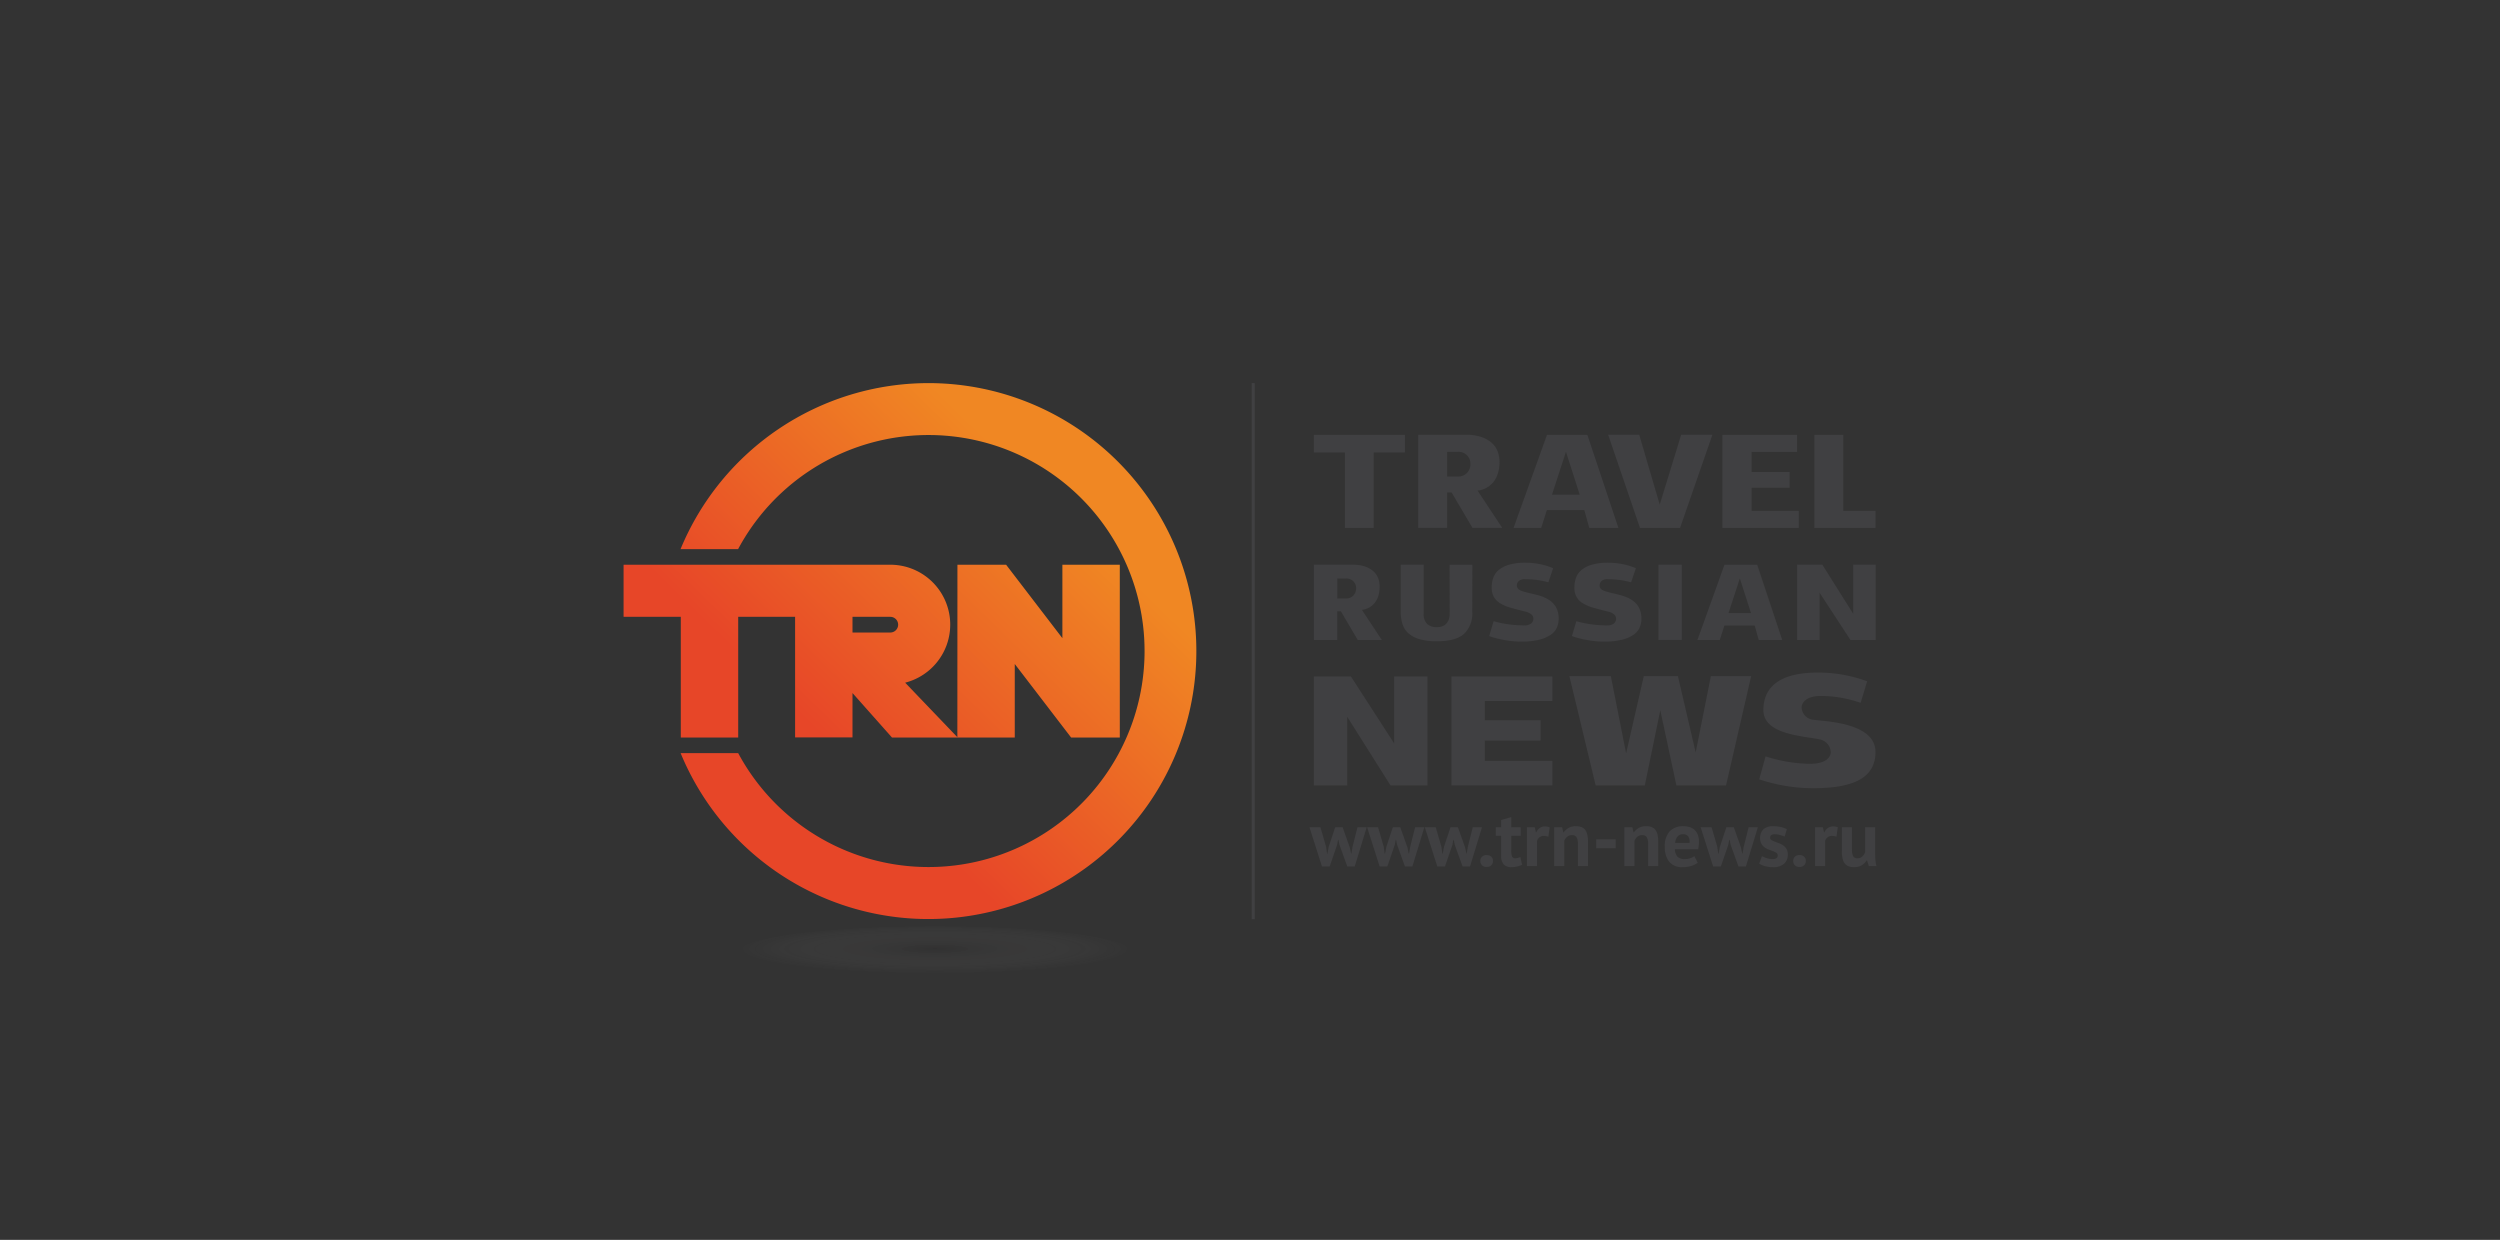 <?xml version="1.0" encoding="UTF-8"?> <svg xmlns="http://www.w3.org/2000/svg" xmlns:xlink="http://www.w3.org/1999/xlink" viewBox="0 0 400 198.382"><rect x="0" y="0" width="400" height="198.382" fill="#333333" stroke="none"/> <defs> <style>.cls-1{isolation:isolate;}.cls-2{opacity:0.13;mix-blend-mode:multiply;fill:url(#radial-gradient);}.cls-3{fill:url(#linear-gradient);}.cls-4{fill:#404042;}</style> <radialGradient id="radial-gradient" cx="119.259" cy="1685.731" r="32.136" gradientTransform="translate(33.914 -53.839) scale(0.97 0.122)" gradientUnits="userSpaceOnUse"> <stop offset="0" stop-color="#221f20"></stop> <stop offset="0.99" stop-color="#fdfdfd" stop-opacity="0.01"></stop> <stop offset="1" stop-color="#fff" stop-opacity="0"></stop> </radialGradient> <linearGradient id="linear-gradient" x1="132.829" y1="119.102" x2="169.504" y2="81.316" gradientUnits="userSpaceOnUse"> <stop offset="0" stop-color="#e74628"></stop> <stop offset="1" stop-color="#f08723"></stop> </linearGradient> </defs> <title>logos-dat</title> <g class="cls-1"> <g id="rus"> <ellipse class="cls-2" cx="149.62" cy="152.158" rx="31.173" ry="3.928"></ellipse> <path class="cls-3" d="M108.927,118.003h9.185V98.693h9.104v19.287h9.185v-7.094L142.718,118.003h19.644V106.238l9.016,11.765h7.789V90.358h-9.185v11.75l-9.003-11.75h-7.79l-.011,27.591-8.351-8.721a9.585,9.585,0,0,0-2.378-18.871H99.773v8.335h9.154Zm27.473-19.31h6.049a1.255,1.255,0,0,1,0,2.51l-6.049-.002Zm12.135-37.395a42.943,42.943,0,0,0-39.646,26.559h9.208a34.562,34.562,0,1,1,.015,32.647h-9.21a42.874,42.874,0,1,0,39.632-59.206Z"></path> <path class="cls-4" d="M214.821,132.365l1.129,3.179.224,1.03h.05l.174-1.043.794-3.166h1.478l-1.912,6.27h-1.192l-1.255-3.476-.161-.783h-.063l-.148.796-1.192,3.463h-1.23l-1.999-6.27H211.27l.906,3.117.149,1.105h.063l.21-1.118,1.031-3.104Z"></path> <path class="cls-4" d="M224.045,132.365l1.13,3.179.224,1.03h.05l.174-1.043.794-3.166h1.478l-1.912,6.27H224.791l-1.255-3.476-.161-.783h-.063l-.149.796-1.192,3.463h-1.23l-1.999-6.27h1.752l.905,3.117.15,1.105h.062l.212-1.118,1.03-3.104Z"></path> <path class="cls-4" d="M233.27,132.365l1.13,3.179.224,1.03h.05l.174-1.043.794-3.166h1.477l-1.911,6.27h-1.193l-1.254-3.476-.162-.783h-.062l-.149.796-1.192,3.463H229.968l-1.999-6.27h1.75l.907,3.117.149,1.105h.062l.21-1.118,1.031-3.104Z"></path> <path class="cls-4" d="M236.858,137.754a.896.896,0,0,1,.274-.689,1.017,1.017,0,0,1,.721-.254,1.05,1.05,0,0,1,.745.254.895.895,0,0,1,.274.689.918.918,0,0,1-.274.696,1.034,1.034,0,0,1-.745.261,1.001,1.001,0,0,1-.721-.261A.918.918,0,0,1,236.858,137.754Z"></path> <path class="cls-4" d="M239.328,132.365h.857V131.198l1.614-.459v1.626h1.515v1.366h-1.515v2.383a2.335,2.335,0,0,0,.131.925.489.489,0,0,0,.489.28,1.65,1.65,0,0,0,.429-.05,3.07,3.07,0,0,0,.404-.149l.284,1.242a4.042,4.042,0,0,1-.781.272,3.7,3.7,0,0,1-.906.112,1.627,1.627,0,0,1-1.26-.441,2.112,2.112,0,0,1-.404-1.447v-3.128h-.857Z"></path> <path class="cls-4" d="M247.735,133.88a2.105,2.105,0,0,0-.696-.137,1.135,1.135,0,0,0-.726.23,1.102,1.102,0,0,0-.392.589v4.01h-1.614v-6.208h1.255l.186.819h.05a1.692,1.692,0,0,1,.571-.708,1.456,1.456,0,0,1,.844-.248,2.35,2.35,0,0,1,.733.137Z"></path> <path class="cls-4" d="M252.465,138.573V135.047a2.088,2.088,0,0,0-.217-1.093.815.815,0,0,0-.739-.334,1.162,1.162,0,0,0-.776.267,1.49,1.49,0,0,0-.454.664v4.022h-1.613v-6.208h1.279l.187.819h.049a2.666,2.666,0,0,1,.758-.695,2.242,2.242,0,0,1,1.217-.298,2.515,2.515,0,0,1,.819.124,1.412,1.412,0,0,1,.609.41,1.878,1.878,0,0,1,.372.776,5.026,5.026,0,0,1,.124,1.21v3.862Z"></path> <path class="cls-4" d="M255.395,134.289h3.116v1.428h-3.116Z"></path> <path class="cls-4" d="M263.7,138.573V135.047a2.078,2.078,0,0,0-.217-1.093.813.813,0,0,0-.738-.334,1.167,1.167,0,0,0-.777.267,1.486,1.486,0,0,0-.453.664v4.022H259.901v-6.208h1.279l.187.819h.05a2.666,2.666,0,0,1,.758-.695,2.241,2.241,0,0,1,1.216-.298,2.527,2.527,0,0,1,.821.124,1.41,1.41,0,0,1,.608.41,1.878,1.878,0,0,1,.373.776,5.032,5.032,0,0,1,.124,1.21v3.862Z"></path> <path class="cls-4" d="M271.634,138.039a3.127,3.127,0,0,1-1.012.502,4.421,4.421,0,0,1-1.359.205,2.642,2.642,0,0,1-2.199-.875,3.773,3.773,0,0,1-.695-2.403,3.439,3.439,0,0,1,.782-2.458,2.898,2.898,0,0,1,2.199-.819,3.425,3.425,0,0,1,.918.124,2.166,2.166,0,0,1,.795.41,2.014,2.014,0,0,1,.559.77,3.035,3.035,0,0,1,.212,1.205,5.425,5.425,0,0,1-.032.559c-.021.199-.052.405-.093.621h-3.725a1.818,1.818,0,0,0,.404,1.179,1.543,1.543,0,0,0,1.186.397,2.65,2.65,0,0,0,1.526-.471Zm-2.31-4.556a1.129,1.129,0,0,0-.937.379,1.866,1.866,0,0,0-.366,1.011h2.308a1.559,1.559,0,0,0-.205-1.03A.91.91,0,0,0,269.324,133.483Z"></path> <path class="cls-4" d="M277.408,132.365l1.129,3.179.224,1.03h.05l.174-1.043.796-3.166h1.476l-1.91,6.27h-1.193l-1.255-3.476-.161-.783h-.063l-.148.796-1.192,3.463h-1.23l-1.999-6.27h1.751l.906,3.117.149,1.105h.063l.211-1.118,1.031-3.104Z"></path> <path class="cls-4" d="M284.434,136.86a.466.466,0,0,0-.21-.397,2.567,2.567,0,0,0-.522-.272c-.207-.084-.434-.168-.683-.255a2.521,2.521,0,0,1-.683-.36,1.976,1.976,0,0,1-.522-.583,2.079,2.079,0,0,1,.335-2.316,2.308,2.308,0,0,1,1.577-.484,5.097,5.097,0,0,1,1.279.149,3.74,3.74,0,0,1,.894.335l-.36,1.168q-.285-.112-.72-.237a3.208,3.208,0,0,0-.882-.124q-.72,0-.72.559a.413.413,0,0,0,.211.359,2.816,2.816,0,0,0,.522.255q.309.117.683.254a2.968,2.968,0,0,1,.683.354,1.855,1.855,0,0,1,.522.565,1.707,1.707,0,0,1,.211.894,1.892,1.892,0,0,1-.602,1.484,2.634,2.634,0,0,1-1.806.539,4.405,4.405,0,0,1-1.235-.167,3.769,3.769,0,0,1-.938-.392l.447-1.204a4.28,4.28,0,0,0,.758.316,3.052,3.052,0,0,0,.968.155,1.075,1.075,0,0,0,.577-.136A.501.501,0,0,0,284.434,136.86Z"></path> <path class="cls-4" d="M286.917,137.754a.895.895,0,0,1,.273-.689,1.016,1.016,0,0,1,.721-.254,1.052,1.052,0,0,1,.745.254.896.896,0,0,1,.274.689.918.918,0,0,1-.274.696,1.036,1.036,0,0,1-.745.261,1.001,1.001,0,0,1-.721-.261A.918.918,0,0,1,286.917,137.754Z"></path> <path class="cls-4" d="M293.833,133.88a2.1,2.1,0,0,0-.695-.137,1.137,1.137,0,0,0-.726.23,1.102,1.102,0,0,0-.392.589v4.01h-1.614v-6.208h1.254l.187.819h.05a1.692,1.692,0,0,1,.571-.708,1.453,1.453,0,0,1,.844-.248,2.35,2.35,0,0,1,.733.137Z"></path> <path class="cls-4" d="M296.316,132.365v3.526a2.442,2.442,0,0,0,.18,1.093.721.721,0,0,0,.701.335,1.101,1.101,0,0,0,.764-.274,1.67,1.67,0,0,0,.453-.671v-4.01h1.614v4.321c0,.34.017.673.05 1a6.372,6.372,0,0,0,.149.888h-1.217l-.285-.919h-.049a2.319,2.319,0,0,1-.796.783,2.261,2.261,0,0,1-1.204.31,2.674,2.674,0,0,1-.844-.124,1.376,1.376,0,0,1-.621-.41,1.906,1.906,0,0,1-.379-.77,4.776,4.776,0,0,1-.13-1.217v-3.862Z"></path> <rect class="cls-4" x="200.273" y="61.298" width="0.486" height="85.765"></rect> <polygon class="cls-4" points="215.187 84.467 215.187 72.4 210.221 72.4 210.221 69.578 224.782 69.578 224.782 72.4 219.792 72.4 219.792 84.467 215.187 84.467"></polygon> <path class="cls-4" d="M254.282,84.467l-.789-2.853h-5.996l-.906,2.853h-4.423l5.351-14.89h6.458l4.964,14.89Zm-5.963-5.325h4.435l-2.2-6.86Z"></path> <polygon class="cls-4" points="262.396 84.467 257.304 69.556 262.276 69.556 265.556 80.743 268.99 69.556 273.986 69.556 268.809 84.467 262.396 84.467"></polygon> <polygon class="cls-4" points="275.585 84.467 275.585 69.578 287.527 69.578 287.527 72.306 280.262 72.306 280.262 75.521 286.342 75.521 286.342 78.039 280.262 78.039 280.262 81.74 287.805 81.74 287.805 84.467 275.585 84.467"></polygon> <polygon class="cls-4" points="290.3 84.467 290.3 69.578 294.929 69.578 294.929 81.74 300.076 81.74 300.076 84.467 290.3 84.467"></polygon> <path class="cls-4" d="M235.595,84.457l-3.337-5.662H231.544v5.662h-4.63V69.568h7.618a7.43,7.43,0,0,1,2.63.402,4.68,4.68,0,0,1,1.636,1.001,3.543,3.543,0,0,1,.858,1.343,4.806,4.806,0,0,1,.267,1.554c0,4.426-3.508,4.633-3.508,4.633l3.938,5.956ZM231.544,76.25h1.711a1.937,1.937,0,0,0,1.467-.586,2.043,2.043,0,0,0,.547-1.459,1.885,1.885,0,0,0-1.991-1.91H231.544Z"></path> <path class="cls-4" d="M229.895,102.603a9.775,9.775,0,0,1-2.776-.338,4.616,4.616,0,0,1-1.754-.92,3.254,3.254,0,0,1-.944-1.428,6.321,6.321,0,0,1-.305-2.03V90.352h3.671V98.148a2.197,2.197,0,0,0,.558,1.689,2.242,2.242,0,0,0,1.58.506,2.665,2.665,0,0,0,.687-.09,1.75,1.75,0,0,0,.691-.367,1.816,1.816,0,0,0,.481-.715,2.837,2.837,0,0,0,.165-1.022l-.017-7.796h3.647l-.016,7.533a4.503,4.503,0,0,1-1.293,3.513C233.401,102.198,231.929,102.603,229.895,102.603Z"></path> <path class="cls-4" d="M243.295,102.659c-.314,0-.685-.015-1.113-.053q-.646-.055-1.385-.183c-.496-.086-.997-.194-1.511-.329a9.136,9.136,0,0,1-1.017-.331l.713-2.371c.447.13.877.234,1.283.314q.837.163,1.541.239c.47.053.881.086,1.229.099q.518.019.788.02a1.78,1.78,0,0,0,1.114-.271,1.004,1.004,0,0,0,.404-.795c0-.858-1.105-1.108-1.468-1.188-.736-.183-1.446-.371-2.119-.557a6.909,6.909,0,0,1-1.657-.684,3.054,3.054,0,0,1-1.046-1.004,3.007,3.007,0,0,1-.378-1.621,4.397,4.397,0,0,1,.263-1.535,2.851,2.851,0,0,1,.848-1.197,4.572,4.572,0,0,1,1.655-.853,9.283,9.283,0,0,1,2.668-.326,12.039,12.039,0,0,1,2.435.261,10.115,10.115,0,0,1,1.96.621l-.761,2.254c-.203-.059-.411-.112-.629-.16-.384-.084-.759-.151-1.125-.204-.373-.05-.732-.087-1.077-.106-.341-.018-.646-.03-.918-.03a1.449,1.449,0,0,0-.93.247.954.954,0,0,0-.361.785c0,.414.312.716.925.904q.596.182,1.517.393c.269.062.568.137.894.223a7.685,7.685,0,0,1,.946.317,5.565,5.565,0,0,1,.914.483,3.435,3.435,0,0,1,.763.693,3.134,3.134,0,0,1,.529.962,3.989,3.989,0,0,1,.198,1.323,3.502,3.502,0,0,1-.289,1.419,2.787,2.787,0,0,1-.939,1.117,5.568,5.568,0,0,1-1.867.816A12.082,12.082,0,0,1,243.295,102.659Z"></path> <path class="cls-4" d="M256.536,102.659c-.315,0-.686-.015-1.116-.053-.431-.037-.89-.099-1.383-.183-.497-.086-.999-.194-1.511-.329a9.224,9.224,0,0,1-1.018-.331l.712-2.371c.447.13.877.234,1.282.314.56.109,1.073.189,1.544.239.469.053.879.086,1.226.099.346.013.608.02.788.02a1.77,1.77,0,0,0,1.115-.272.999.999,0,0,0,.403-.793c0-.858-1.104-1.108-1.467-1.188-.736-.183-1.446-.371-2.119-.557a6.809,6.809,0,0,1-1.656-.684,2.723,2.723,0,0,1-1.424-2.624,4.43,4.43,0,0,1,.261-1.535,2.859,2.859,0,0,1,.849-1.197,4.569,4.569,0,0,1,1.656-.853,9.273,9.273,0,0,1,2.666-.326,12.022,12.022,0,0,1,2.435.261,10.093,10.093,0,0,1,1.962.621l-.762,2.254q-.303-.088-.627-.16c-.386-.084-.76-.151-1.128-.204-.372-.05-.733-.087-1.075-.106-.341-.018-.647-.03-.918-.03a1.442,1.442,0,0,0-.933.248.957.957,0,0,0-.358.784c0,.411.31.714.925.904q.593.182,1.515.393c.271.062.569.137.895.223a7.678,7.678,0,0,1,.945.317,5.441,5.441,0,0,1,.914.483,3.399,3.399,0,0,1,.765.693,3.166,3.166,0,0,1,.529.962,4.032,4.032,0,0,1,.197,1.323,3.528,3.528,0,0,1-.289,1.419,2.79,2.79,0,0,1-.94,1.117,5.553,5.553,0,0,1-1.867.816A12.073,12.073,0,0,1,256.536,102.659Z"></path> <rect class="cls-4" x="265.358" y="90.352" width="3.726" height="12.044"></rect> <path class="cls-4" d="M281.393,102.396l-.639-2.31h-4.854l-.735,2.31h-3.576l4.329-12.044h5.226l4.014,12.044Zm-4.829-4.308H280.158l-1.783-5.551Z"></path> <polygon class="cls-4" points="296.075 102.396 291.132 94.833 291.132 102.396 287.536 102.396 287.536 90.352 291.574 90.352 296.515 98.211 296.515 90.352 300.107 90.352 300.107 102.396 296.075 102.396"></polygon> <path class="cls-4" d="M217.244,102.396l-2.7-4.58h-.578V102.396h-3.744V90.352H216.383a6.065,6.065,0,0,1,2.127.325,3.809,3.809,0,0,1,1.323.81,2.864,2.864,0,0,1,.694,1.085,3.872,3.872,0,0,1,.216,1.258c0,3.581-2.836,3.749-2.836,3.749l3.184,4.818Zm-3.279-6.638h1.385a1.571,1.571,0,0,0,1.187-.475,1.653,1.653,0,0,0,.443-1.179,1.521,1.521,0,0,0-1.611-1.543h-1.404Z"></path> <polygon class="cls-4" points="222.479 125.663 215.555 114.686 215.555 125.663 210.221 125.663 210.221 108.234 216.145 108.234 223.064 118.943 223.064 108.234 228.4 108.234 228.4 125.663 222.479 125.663"></polygon> <polygon class="cls-4" points="268.224 125.663 265.645 113.636 263.17 125.663 255.306 125.663 251.102 108.177 257.733 108.177 260.178 120.544 263.008 108.177 268.465 108.177 271.308 120.394 273.741 108.177 280.187 108.177 276.166 125.663 268.224 125.663"></polygon> <path class="cls-4" d="M290.11,126.113a27.147,27.147,0,0,1-8.637-1.422l1.019-3.668a24.468,24.468,0,0,0,6.382,1.165c.24.015.468.022.683.022,2.849,0,3.305-1.235,3.368-1.767a2.181,2.181,0,0,0-1.907-2.163c-.35-.082-.855-.159-1.455-.247-3.589-.525-7.419-1.345-7.419-4.419,0-4.958,4.66-5.998,8.57-5.998a22.284,22.284,0,0,1,8.031,1.394l-1.048,3.447a19.201,19.201,0,0,0-6.368-1.101c-2.17,0-3.011.928-3.074,1.795a2.084,2.084,0,0,0,1.984,2.02c.228.033.542.064.918.103,2.67.268,8.919.897,8.919,5.04C300.076,124.271,296.91,126.113,290.11,126.113Z"></path> <polygon class="cls-4" points="248.382 112.159 248.382 108.234 232.233 108.234 232.233 125.663 248.382 125.663 248.382 121.739 237.569 121.739 237.569 118.489 246.494 118.489 246.494 115.238 237.569 115.238 237.569 112.159 248.382 112.159"></polygon> </g> </g> </svg> 